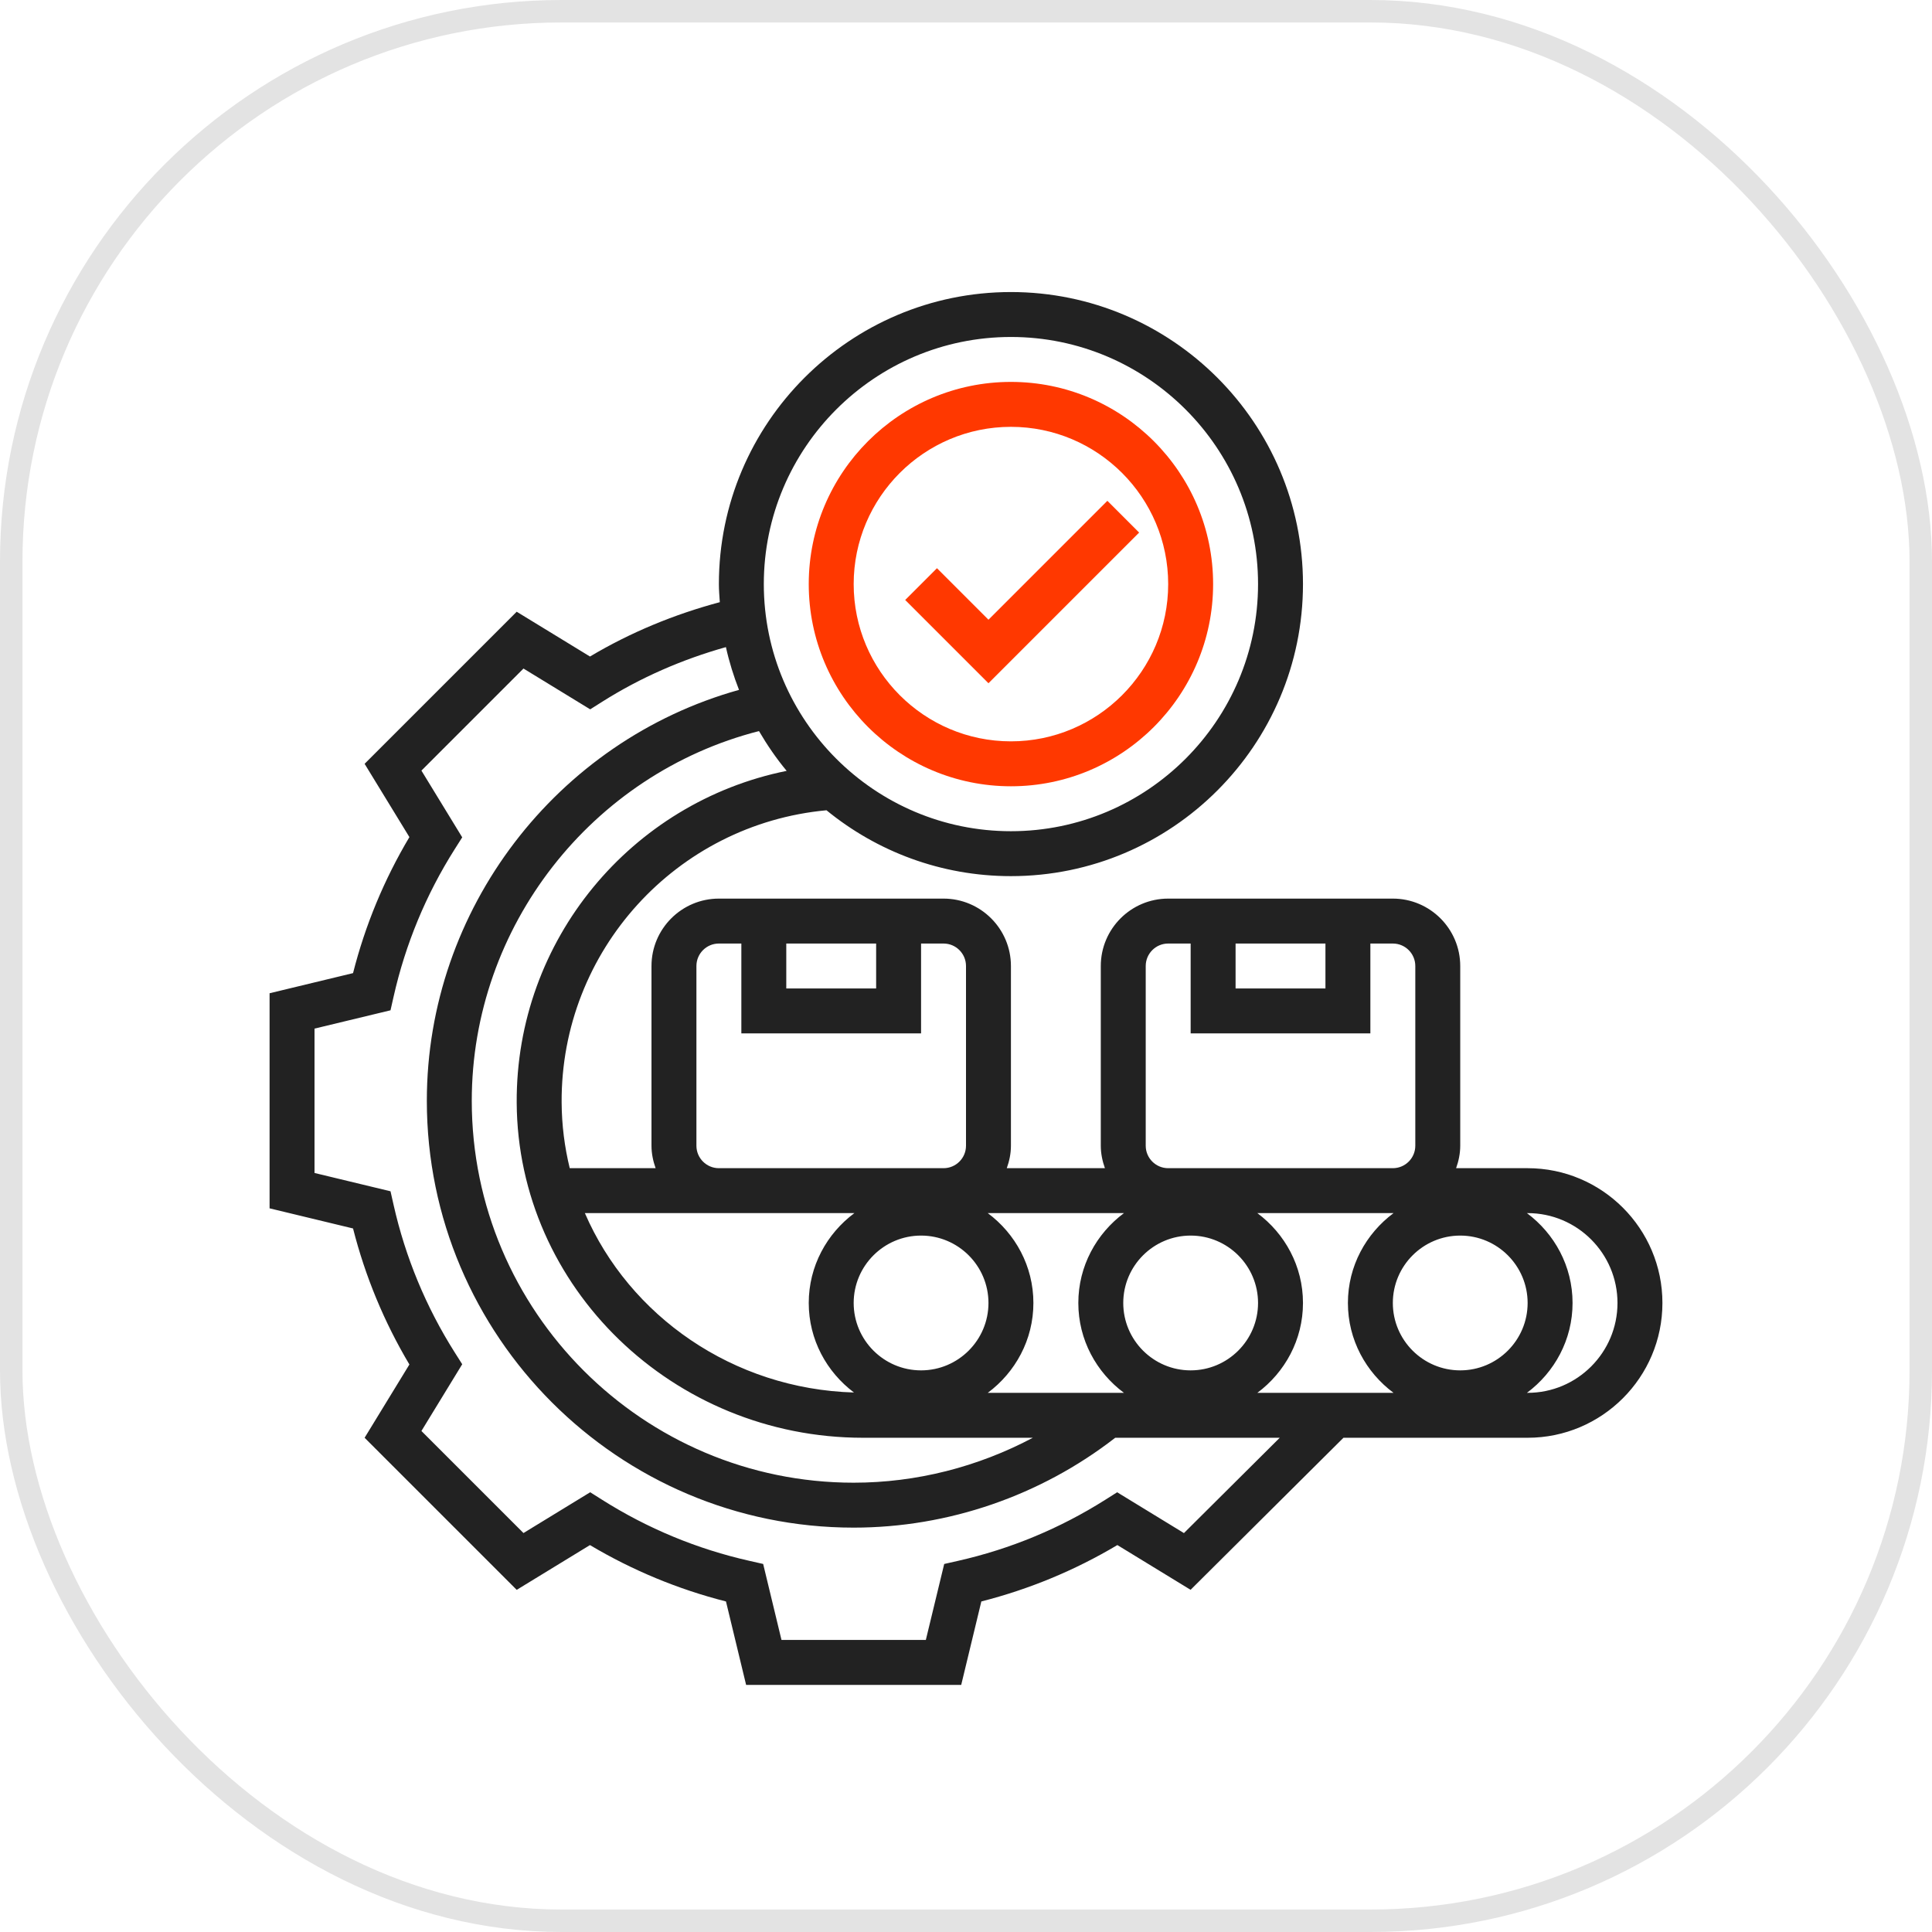 <svg width="86" height="86" viewBox="0 0 86 86" fill="none" xmlns="http://www.w3.org/2000/svg">
<rect x="0.5" y="0.5" width="85" height="85" rx="24.5" stroke="#E3E3E3"/>
<path d="M45 35C49.962 35 54 30.963 54 26C54 21.037 49.962 17 45 17C40.038 17 36 21.037 36 26C36 30.963 40.038 35 45 35ZM45 19C48.86 19 52 22.141 52 26C52 29.859 48.86 33 45 33C41.14 33 38 29.859 38 26C38 22.141 41.14 19 45 19Z" fill="#FF3800"/>
<path d="M68 52H64.816C64.928 51.686 65 51.352 65 51V43C65 41.346 63.654 40 62 40H52C50.346 40 49 41.346 49 43V51C49 51.352 49.072 51.686 49.184 52H44.815C44.928 51.686 45 51.352 45 51V43C45 41.346 43.654 40 42 40H32C30.346 40 29 41.346 29 43V51C29 51.352 29.072 51.686 29.184 52H25.361C25.131 51.061 25.006 50.081 25 49.076C24.961 42.32 30.112 36.686 36.79 36.068C39.03 37.899 41.888 39 45 39C52.168 39 58 33.168 58 26C58 18.832 52.168 13 45 13C37.832 13 32 18.832 32 26C32 26.272 32.024 26.537 32.041 26.805C30.012 27.348 28.07 28.148 26.262 29.224L23 27.23L16.23 34L18.224 37.262C17.098 39.154 16.256 41.186 15.715 43.317L12 44.213V53.787L15.715 54.683C16.257 56.814 17.098 58.846 18.224 60.738L16.23 64L23 70.77L26.261 68.777C28.154 69.903 30.186 70.745 32.316 71.287L33.212 75H42.787L43.683 71.286C45.813 70.744 47.845 69.902 49.738 68.776L52.997 70.768L59.802 64H68C71.309 64 74 61.309 74 58C74 54.691 71.309 52 68 52ZM65 61C63.346 61 62 59.654 62 58C62 56.346 63.346 55 65 55C66.654 55 68 56.346 68 58C68 59.654 66.654 61 65 61ZM60 58C60 59.641 60.806 61.088 62.031 62H55.969C57.194 61.088 58 59.641 58 58C58 56.359 57.194 54.912 55.969 54H62H62.031C60.806 54.912 60 56.359 60 58ZM43.969 62C45.194 61.088 46 59.641 46 58C46 56.359 45.194 54.912 43.969 54H50.031C48.806 54.912 48 56.359 48 58C48 59.641 48.806 61.088 50.031 62H43.969ZM41 55C42.654 55 44 56.346 44 58C44 59.654 42.654 61 41 61C39.346 61 38 59.654 38 58C38 56.346 39.346 55 41 55ZM53 61C51.346 61 50 59.654 50 58C50 56.346 51.346 55 53 55C54.654 55 56 56.346 56 58C56 59.654 54.654 61 53 61ZM55 42H59V44H55V42ZM51 51V43C51 42.448 51.449 42 52 42H53V46H61V42H62C62.551 42 63 42.448 63 43V51C63 51.552 62.551 52 62 52H52C51.449 52 51 51.552 51 51ZM35 42H39V44H35V42ZM31 51V43C31 42.448 31.449 42 32 42H33V46H41V42H42C42.551 42 43 42.448 43 43V51C43 51.552 42.551 52 42 52H32C31.449 52 31 51.552 31 51ZM32 54H38.031C36.806 54.912 36 56.359 36 58C36 59.633 36.798 61.072 38.013 61.985C32.628 61.829 28.015 58.577 26.035 54H32ZM23 49.088C23.047 57.311 29.962 64 38.415 64H45.975C43.533 65.296 40.791 66 38 66C28.626 66 21 58.374 21 49C21 41.246 26.338 34.447 33.785 32.543C34.15 33.166 34.557 33.762 35.017 34.314C28.099 35.711 22.959 41.838 23 49.088ZM45 15C51.065 15 56 19.935 56 26C56 32.065 51.065 37 45 37C38.935 37 34 32.065 34 26C34 19.935 38.935 15 45 15ZM52.701 68.243L49.729 66.426L49.204 66.758C47.178 68.039 44.968 68.955 42.636 69.481L42.03 69.618L41.212 73H34.787L33.971 69.617L33.365 69.48C31.033 68.955 28.823 68.039 26.797 66.757L26.272 66.425L23.302 68.241L18.759 63.698L20.575 60.727L20.242 60.202C18.962 58.178 18.046 55.968 17.52 53.634L17.383 53.028L14 52.213V45.787L17.383 44.972L17.52 44.366C18.046 42.032 18.961 39.822 20.242 37.798L20.575 37.273L18.759 34.302L23.302 29.759L26.272 31.575L26.797 31.243C28.513 30.158 30.368 29.352 32.313 28.805C32.458 29.46 32.656 30.095 32.896 30.709C24.779 32.973 19 40.471 19 49C19 59.477 27.523 68 38 68C42.211 68 46.326 66.576 49.642 64H56.966L52.701 68.243ZM68 62H67.969C69.194 61.088 70 59.641 70 58C70 56.359 69.194 54.912 67.969 54H68C70.206 54 72 55.794 72 58C72 60.206 70.206 62 68 62Z" fill="#222222"/>
<path d="M50.707 23.707L49.293 22.293L44 27.586L41.707 25.293L40.293 26.707L44 30.414L50.707 23.707Z" fill="#FF3800"/>
</svg>
